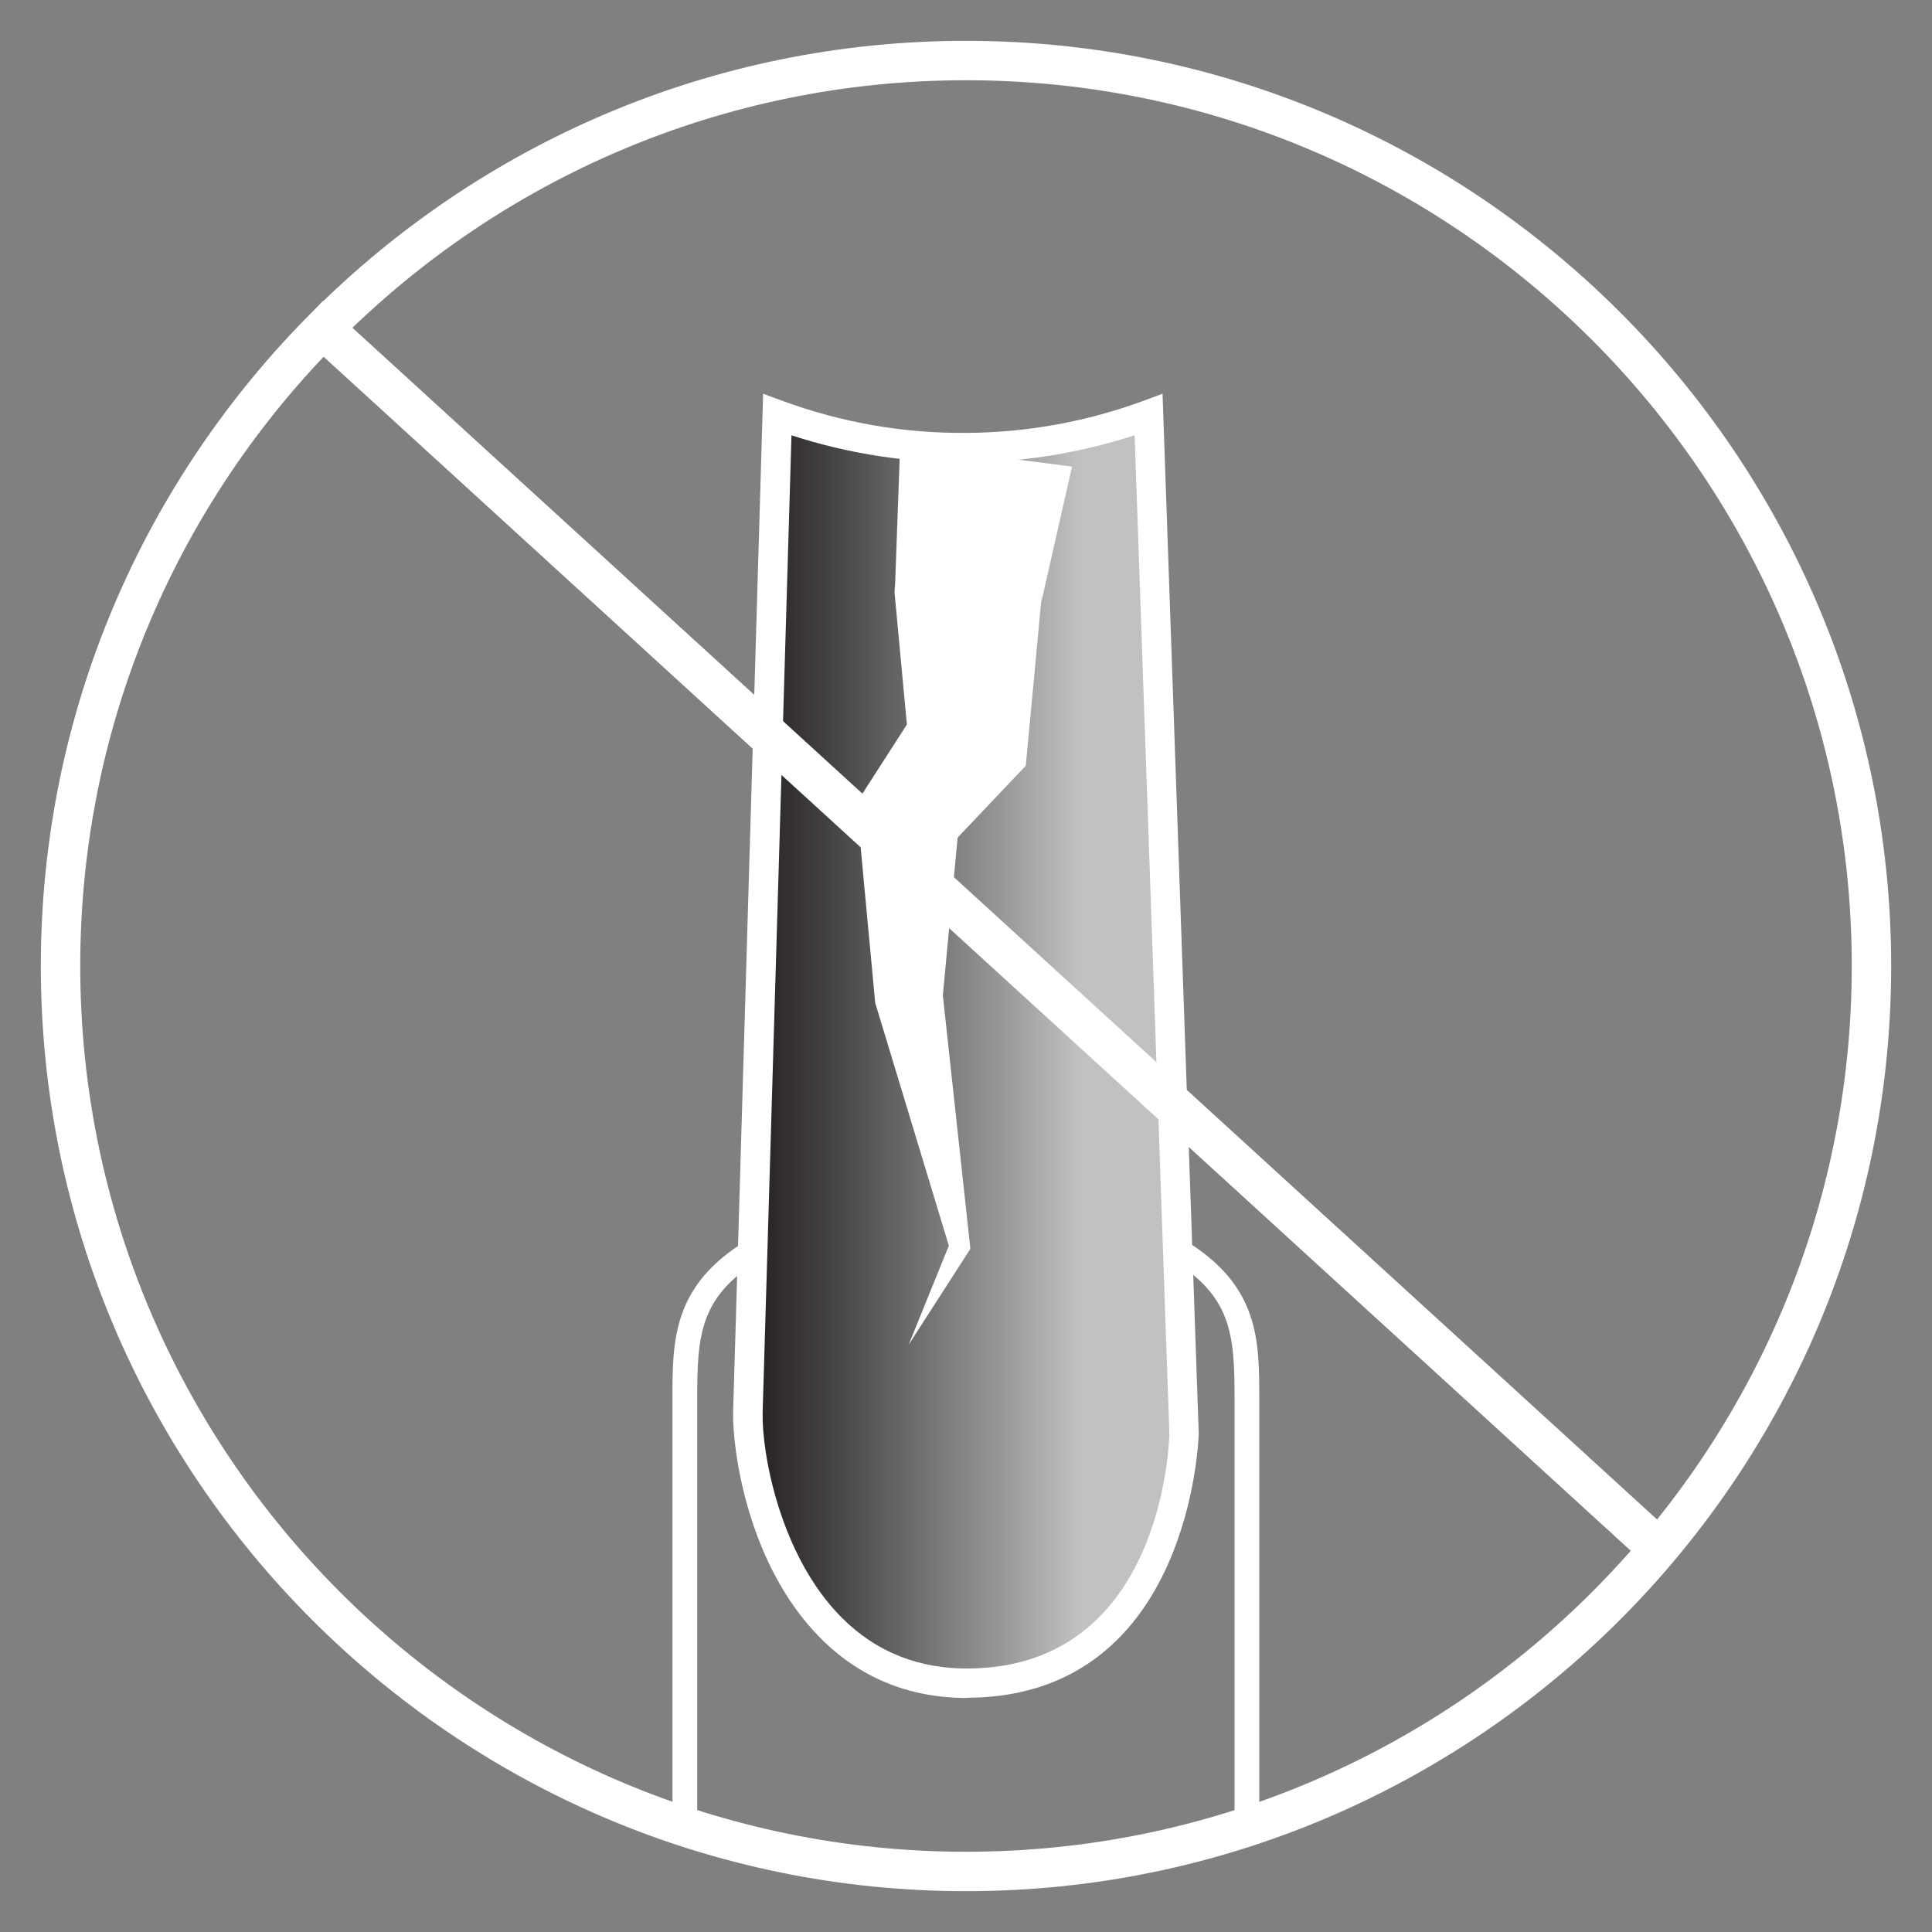 <svg viewBox="0 0 150 150" xmlns:xlink="http://www.w3.org/1999/xlink" xmlns="http://www.w3.org/2000/svg" id="a"><rect x="0" y="0" width="150" height="150" fill="#808080" stroke="none"/><defs><style>.c{fill:url(#b);}.d{fill:#fff;}</style><linearGradient gradientUnits="userSpaceOnUse" y2="81.44" x2="91.94" y1="81.44" x1="58.06" id="b"><stop stop-color="#231f20" offset="0"></stop><stop stop-color="#434041" offset=".18"></stop><stop stop-color="#959597" offset=".57"></stop><stop stop-color="#c0c1c3" offset=".76"></stop></linearGradient></defs><path d="M75,146.83C35.39,146.83,3.17,114.61,3.17,75S35.39,3.17,75,3.17s71.83,32.22,71.83,71.83-32.22,71.83-71.83,71.83ZM75,6.23C37.08,6.23,6.23,37.08,6.23,75s30.85,68.77,68.77,68.77,68.77-30.85,68.77-68.77S112.92,6.23,75,6.23Z" class="d"></path><path d="M60.35,32.2c-.76,25.82-1.52,51.64-2.29,77.46-.11,4.79,3.09,21.29,17.36,21.02,16.15-.31,16.5-19.35,16.5-19.35-.92-26.38-1.84-52.75-2.75-79.13-3.08,1.13-7.94,2.51-14.02,2.56-6.48.06-11.64-1.4-14.8-2.56Z" class="c"></path><path d="M75.08,131.83c-4.48,0-8.3-1.56-11.37-4.64-5.75-5.77-6.86-14.84-6.79-17.56l2.33-79.06,1.49.55c4.63,1.7,9.46,2.54,14.4,2.49,4.67-.04,9.25-.88,13.64-2.49l1.48-.55,2.81,80.71c0,.26-.58,20.21-17.63,20.53-.12,0-.25,0-.37,0ZM61.45,33.8l-2.24,75.9c-.07,3.09,1.33,11.06,6.13,15.88,2.69,2.7,6.07,4.04,10.07,3.96,14.84-.28,15.36-17.49,15.38-18.23l-2.7-77.52c-4.18,1.36-8.52,2.08-12.92,2.12-4.7.03-9.28-.67-13.71-2.11Z" class="d"></path><path d="M54.14,141.06h-1.93s0-32.48,0-32.48c0-4.52,0-8.79,5.81-12.3l1.05,1.49c-4.71,2.84-4.94,5.81-4.94,10.81v32.48Z" class="d"></path><path d="M97.78,141.06h-1.93s0-32.48,0-32.48c0-5-.23-7.97-4.94-10.81l1.05-1.49c5.81,3.51,5.81,7.78,5.81,12.3v32.48Z" class="d"></path><path d="M83.23,36.24l-2.38,10.5s.05-.74.05-.74c-.13,1.49-1.15,12.3-1.26,13.45-.33.35-5.49,5.79-5.98,6.31,0,0,.85-2.45.85-2.45l-1.31,14.01-.05-.53,2.15,19.8.04.36s-.11.18-.11.18l-4.68,7.27s3.25-8.01,3.25-8.01l-.07.53-5.78-19.06v-.02s-.05-.51-.05-.51l-1.31-14.01-.09-.99c.6-.93,4.33-6.73,5.01-7.79,0,0-.99,2.88-.99,2.88l-1.07-11.43.05-.74.39-10.76s13.35,1.74,13.35,1.74h0Z" class="d"></path><rect transform="translate(-28.62 80.13) rotate(-47.59)" height="142.34" width="3.17" y="1.35" x="74.96" class="d"></rect></svg>